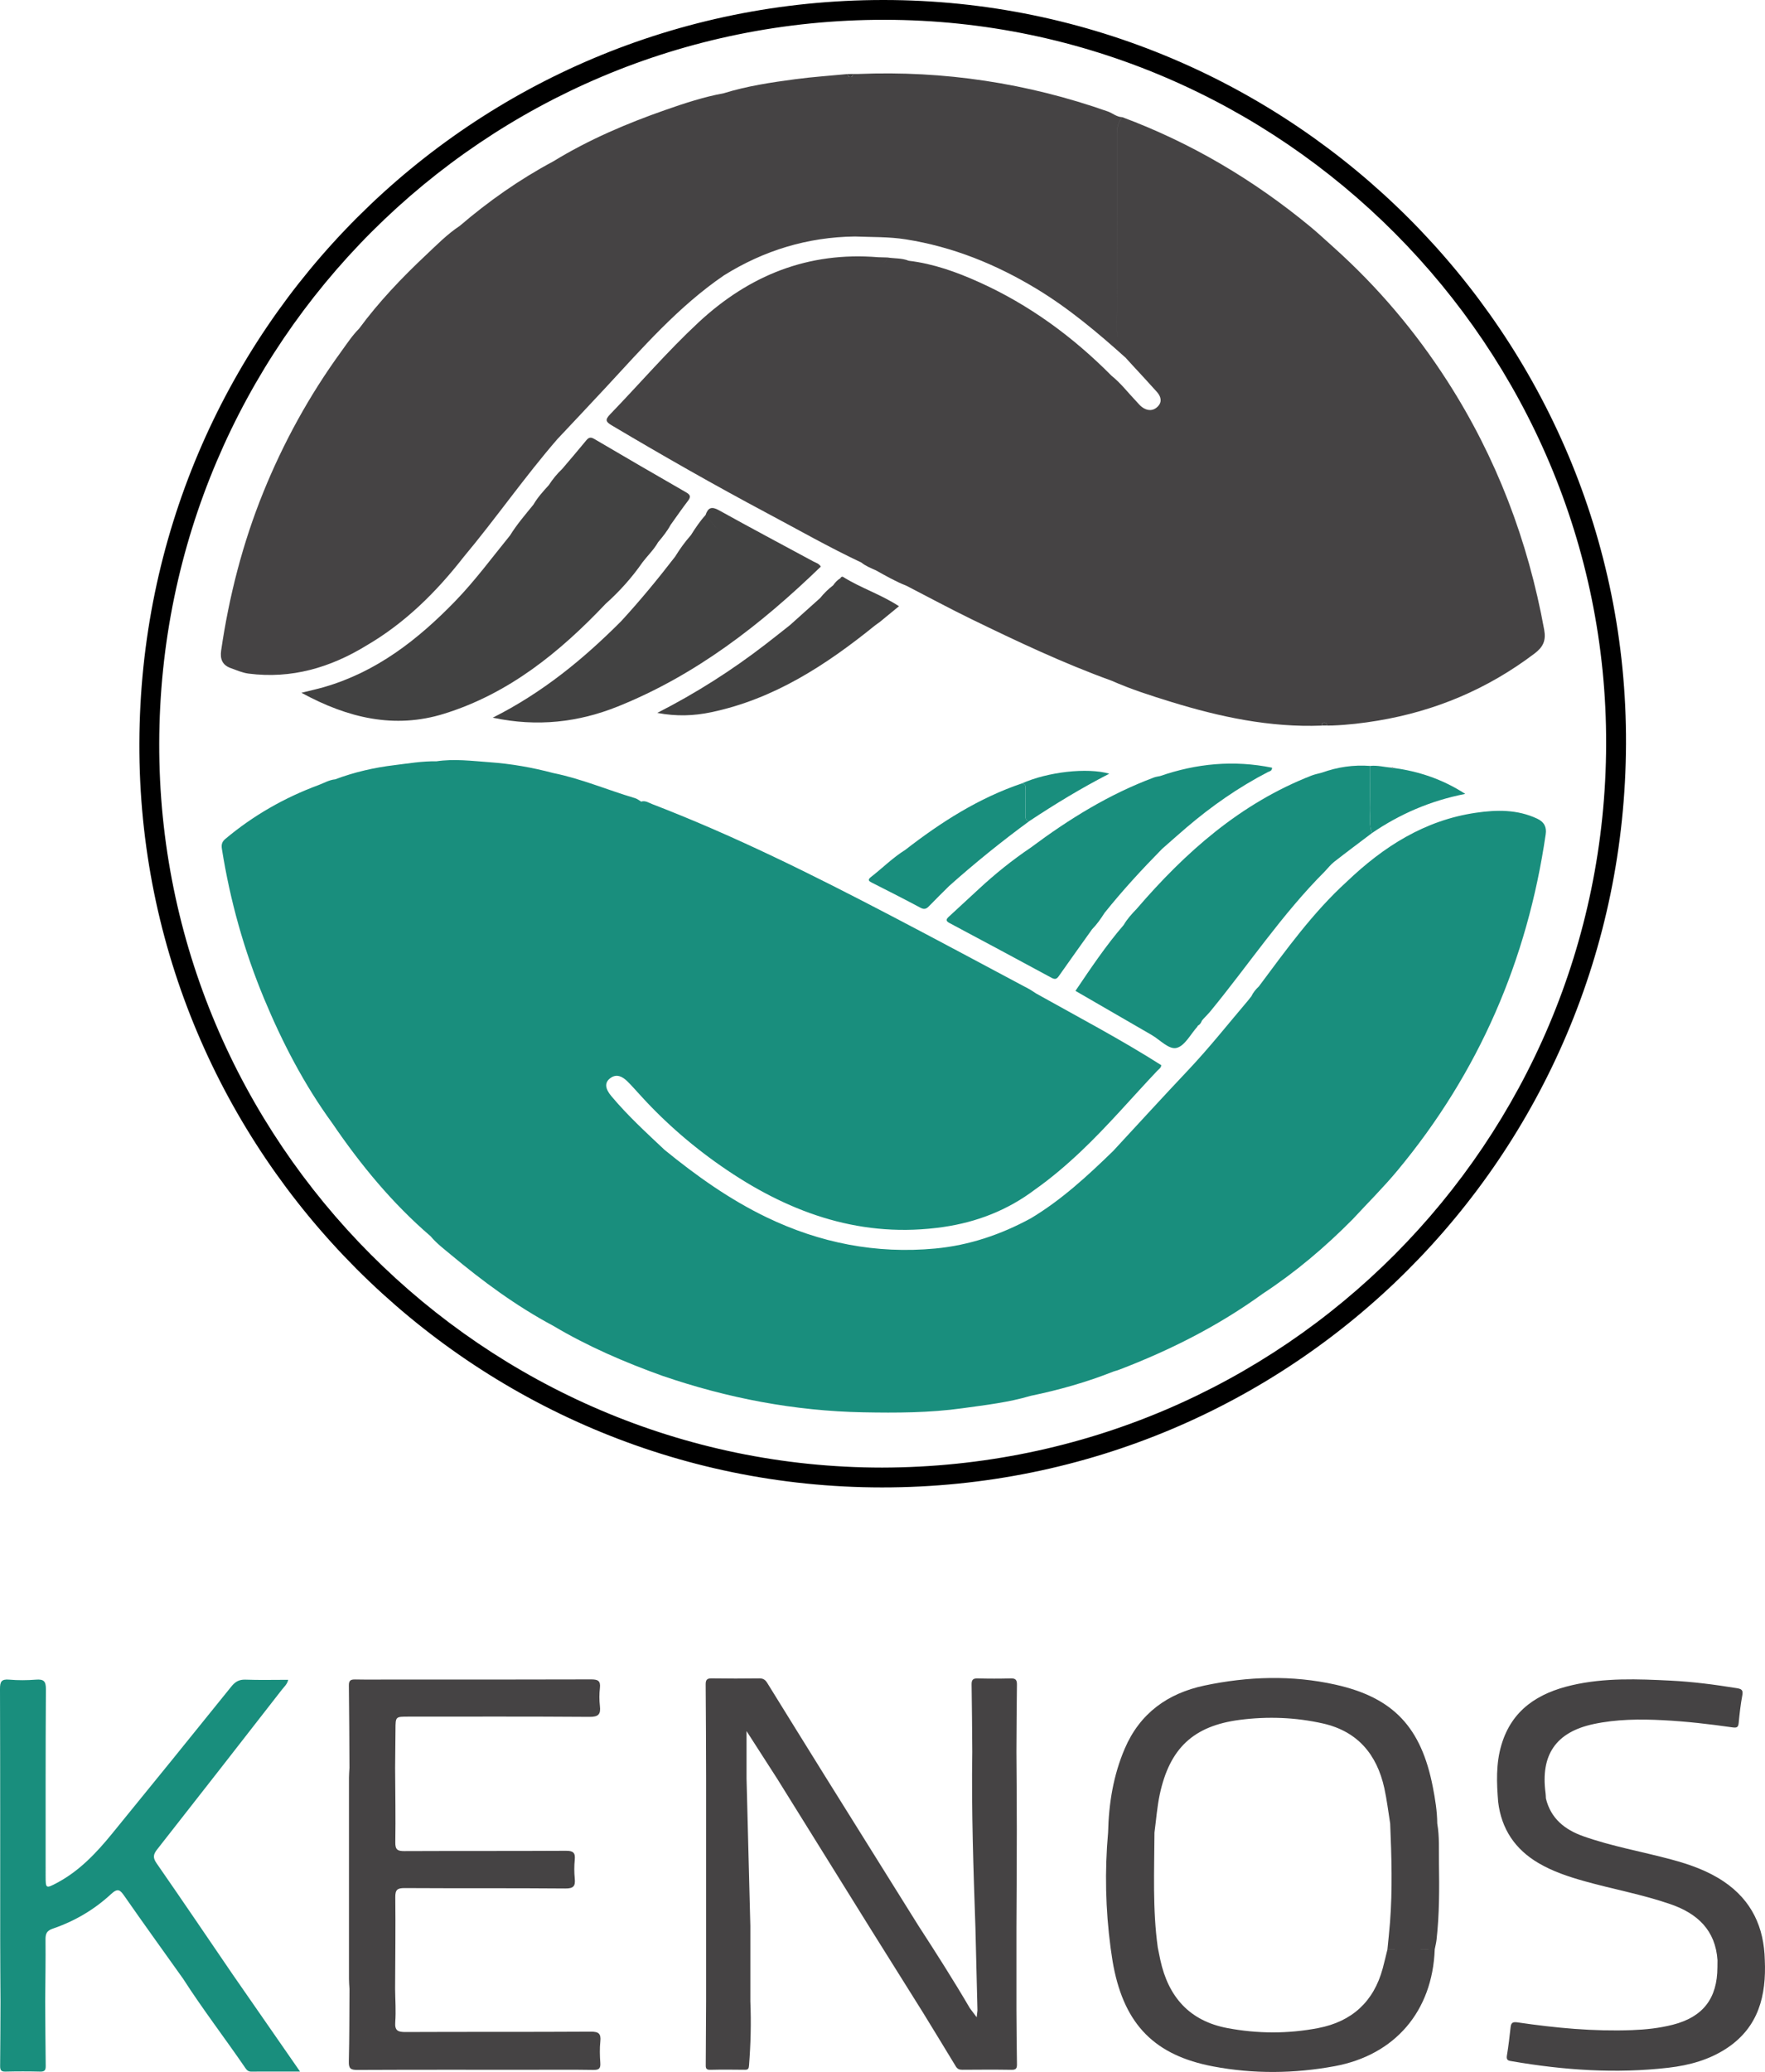 <!-- Generator: Adobe Illustrator 21.0.0, SVG Export Plug-In  -->
<svg version="1.1"
	 xmlns="http://www.w3.org/2000/svg" xmlns:xlink="http://www.w3.org/1999/xlink" xmlns:a="http://ns.adobe.com/AdobeSVGViewerExtensions/3.0/"
	 x="0px" y="0px" width="189.236px" height="222.008px" viewBox="0 0 189.236 222.008"
	 style="enable-background:new 0 0 189.236 222.008;" xml:space="preserve">
<style type="text/css">
	.st0{fill:#3D3D3D;}
	.st1{fill:#198E7D;}
	.st2{fill:#454344;}
	.st3{fill:#464646;}
	.st4{fill:#424242;}
	.st5{fill:#5C5C5C;}
</style>
<defs>
</defs>
<g>
	<path class="st0" d="M91.462,7.927c-0.03,0.189-0.093,0.349-0.33,0.324c-0.186-0.02-0.22-0.168-0.249-0.317
		C91.076,7.931,91.269,7.929,91.462,7.927z"/>
	<path class="st1" d="M24.931,211.536c-2.71-3.968-5.406-7.946-8.146-11.893c-0.405-0.584-0.364-0.937,0.058-1.474
		c4.478-5.695,8.93-11.41,13.382-17.125c0.242-0.311,0.571-0.582,0.675-1.055c-1.57,0-3.077,0.038-4.58-0.017
		c-0.688-0.025-1.101,0.222-1.521,0.743c-4.244,5.267-8.506,10.52-12.783,15.76c-1.689,2.069-3.514,4.004-5.917,5.277
		c-1.184,0.627-1.207,0.604-1.207-0.74c0.002-6.67-0.015-13.339,0.03-20.009c0.006-0.875-0.24-1.095-1.065-1.031
		c-0.956,0.074-1.928,0.081-2.883-0.002c-0.841-0.073-0.976,0.242-0.974,1.011c0.029,8.978,0.018,17.957,0.022,26.935
		c0.001,2.18,0.021,4.359,0.032,6.539c-0.011,2.3-0.013,4.601-0.04,6.901c-0.005,0.434,0.086,0.627,0.573,0.615
		c1.246-0.031,2.493-0.031,3.739,0c0.491,0.012,0.581-0.191,0.575-0.622c-0.031-2.3-0.04-4.6-0.056-6.899
		c0.017-2.21,0.056-4.421,0.035-6.631c-0.006-0.631,0.137-0.951,0.79-1.173c2.331-0.792,4.436-2.029,6.238-3.699
		c0.728-0.675,0.97-0.449,1.435,0.219c2.067,2.969,4.185,5.902,6.285,8.848c2.106,3.281,4.487,6.37,6.688,9.585
		c0.154,0.225,0.317,0.373,0.617,0.371c1.681-0.01,3.362-0.005,5.237-0.005C29.681,218.379,27.306,214.958,24.931,211.536z"/>
	<path class="st2" d="M189.215,210.026c-0.077-3.525-1.406-6.399-4.383-8.411c-1.72-1.162-3.647-1.837-5.634-2.372
		c-3.149-0.848-6.376-1.404-9.459-2.498c-1.982-0.704-3.473-1.9-3.995-4.048c-0.012-0.191-0.011-0.384-0.037-0.573
		c-0.549-4.099,1.118-6.531,5.143-7.392c2.459-0.526,4.959-0.544,7.461-0.415c2.497,0.128,4.977,0.418,7.45,0.77
		c0.473,0.067,0.611-0.025,0.655-0.488c0.094-0.987,0.203-1.977,0.387-2.95c0.107-0.569-0.092-0.685-0.599-0.766
		c-2.341-0.378-4.693-0.687-7.058-0.805c-3.55-0.176-7.109-0.32-10.617,0.492c-3.62,0.838-6.444,2.627-7.559,6.414
		c-0.59,2.003-0.511,4.049-0.342,6.098c0.351,2.906,1.819,5.075,4.331,6.549c1.531,0.898,3.199,1.45,4.897,1.928
		c3.079,0.867,6.24,1.428,9.269,2.48c2.867,0.996,4.798,2.774,5.017,5.988c-0.003,0.256-0.007,0.511-0.008,0.767
		c-0.011,3.349-1.553,5.33-4.791,6.155c-1.434,0.365-2.896,0.52-4.37,0.575c-4.113,0.154-8.192-0.231-12.253-0.827
		c-0.493-0.072-0.705,0.003-0.76,0.514c-0.11,1.018-0.229,2.037-0.398,3.047c-0.09,0.537,0.208,0.544,0.582,0.608
		c5.551,0.956,11.13,1.336,16.741,0.688c2.237-0.258,4.406-0.852,6.309-2.126C188.56,217.172,189.383,213.805,189.215,210.026z"/>
	<path class="st2" d="M63.331,217.69c-6.608,0.041-13.217,0.009-19.826,0.039c-0.821,0.004-1.199-0.121-1.128-1.068
		c0.088-1.178-0.002-2.37-0.015-3.556c0.014-3.27,0.057-6.54,0.02-9.809c-0.009-0.809,0.211-0.997,1.003-0.992
		c5.741,0.036,11.482-0.005,17.222,0.045c0.893,0.008,1.096-0.262,1.016-1.068c-0.066-0.667-0.066-1.351,0.001-2.018
		c0.076-0.764-0.189-0.959-0.948-0.954c-5.773,0.033-11.546,0.006-17.319,0.033c-0.725,0.003-0.985-0.144-0.973-0.935
		c0.042-2.66-0.006-5.321-0.02-7.981c0.014-1.377,0.032-2.753,0.039-4.13c0.007-1.361,0.002-1.362,1.38-1.362
		c6.472,0,12.944-0.023,19.416,0.025c0.959,0.007,1.228-0.269,1.121-1.171c-0.074-0.632-0.073-1.287,0.001-1.919
		c0.094-0.8-0.246-0.927-0.96-0.924c-7.145,0.025-14.29,0.015-21.435,0.015c-1.282,0-2.563,0.016-3.845-0.008
		c-0.476-0.009-0.683,0.103-0.676,0.634c0.039,2.946,0.045,5.892,0.062,8.838c-0.018,0.35-0.051,0.699-0.051,1.049
		c-0.003,7.195-0.003,14.391,0,21.586c0,0.35,0.035,0.699,0.054,1.049c-0.017,2.597-0.005,5.195-0.07,7.79
		c-0.018,0.738,0.198,0.896,0.909,0.892c6.159-0.029,12.319-0.017,18.478-0.017c2.278,0,4.556-0.022,6.833,0.015
		c0.597,0.01,0.784-0.149,0.743-0.746c-0.054-0.766-0.077-1.546,0.002-2.307C64.452,217.891,64.183,217.684,63.331,217.69z"/>
	<path class="st2" d="M154.096,195.386c-0.009-1.319-0.223-2.616-0.473-3.903c-1.242-6.381-4.201-9.585-10.444-10.976
		c-4.637-1.034-9.376-0.889-14.042,0.097c-3.946,0.834-6.926,2.975-8.548,6.765c-1.227,2.865-1.715,5.888-1.784,8.988
		c-0.37,4.123-0.276,8.237,0.268,12.34c0.103,0.663,0.184,1.331,0.312,1.99c1.217,6.274,4.441,9.55,10.698,10.73
		c4.324,0.816,8.671,0.77,12.998-0.025c6.487-1.193,10.504-5.894,10.745-12.521c-1.689-0.002-3.379-0.005-5.068-0.007
		c-0.168,0.681-0.324,1.366-0.507,2.043c-0.966,3.575-3.304,5.702-6.911,6.397c-3.243,0.625-6.508,0.614-9.754,0.001
		c-4.071-0.769-6.327-3.36-7.183-7.308c-0.095-0.438-0.18-0.878-0.27-1.317c-0.568-4.095-0.375-8.212-0.356-12.324
		c0.185-1.362,0.278-2.734,0.567-4.084c1.058-4.936,3.603-7.348,8.578-7.99c2.991-0.386,5.983-0.276,8.925,0.388
		c3.712,0.839,5.782,3.319,6.577,6.94c0.274,1.247,0.42,2.521,0.625,3.783c0.146,3.539,0.257,7.078-0.02,10.615
		c-0.075,0.953-0.18,1.903-0.272,2.855c1.689,0.002,3.379,0.005,5.068,0.007c0.066-0.343,0.156-0.684,0.195-1.03
		c0.308-2.741,0.3-5.495,0.258-8.246C154.257,198.19,154.341,196.78,154.096,195.386z"/>
	<path class="st2" d="M108.977,206.559c0.015-3.512,0.04-7.023,0.041-10.535c0.001-2.777-0.027-5.554-0.042-8.331
		c0.015-2.398,0.02-4.797,0.055-7.196c0.007-0.498-0.148-0.67-0.654-0.657c-1.183,0.031-2.368,0.031-3.551,0
		c-0.502-0.013-0.664,0.147-0.655,0.653c0.042,2.398,0.051,4.797,0.072,7.195c-0.097,6.294,0.122,12.583,0.338,18.871
		c0.073,2.952,0.146,5.904,0.218,8.855c-0.024,0.213-0.048,0.426-0.082,0.733c-0.28-0.371-0.504-0.667-0.727-0.963
		c-1.756-3.002-3.628-5.932-5.521-8.849c-3.327-5.325-6.655-10.651-9.982-15.976c-2.078-3.344-4.159-6.686-6.227-10.035
		c-0.206-0.334-0.434-0.492-0.843-0.487c-1.699,0.021-3.399,0.025-5.098-0.002c-0.497-0.008-0.664,0.132-0.659,0.645
		c0.032,3.366,0.034,6.732,0.046,10.097c0,5.263,0,10.526-0.001,15.789c0,2.695,0,5.39,0,8.084
		c-0.012,2.239-0.022,4.478-0.037,6.717c-0.002,0.333-0.037,0.622,0.468,0.61c1.247-0.029,2.496-0.019,3.743-0.004
		c0.348,0.004,0.404-0.148,0.428-0.457c0.18-2.286,0.24-4.574,0.142-6.866c0-2.695,0-5.389,0-8.084
		c-0.136-5.264-0.272-10.527-0.408-15.791c0-1.669,0-3.338,0-5.093c1.124,1.747,2.208,3.431,3.291,5.115
		c3.316,5.329,6.633,10.658,9.949,15.987c1.891,3.017,3.782,6.035,5.672,9.052c1.176,1.923,2.357,3.843,3.523,5.772
		c0.173,0.287,0.384,0.367,0.701,0.365c1.76-0.012,3.521-0.024,5.28,0.005c0.489,0.008,0.584-0.17,0.576-0.611
		c-0.035-1.918-0.04-3.837-0.056-5.756C108.978,212.463,108.977,209.511,108.977,206.559z"/>
	<path class="st1" d="M147.096,89.262c-0.342-0.889-0.171-1.816-0.186-2.727c-0.026-1.489-0.006-2.978-0.005-4.467
		c0.784-0.089,1.542,0.135,2.314,0.187c0.049,0.082,0.107,0.098,0.177,0.023c2.685,0.369,5.21,1.179,7.703,2.787
		C153.346,85.802,150.086,87.223,147.096,89.262z"/>
	<path class="st1" d="M110.352,87.986c-0.46-0.058-0.409-0.407-0.409-0.723c-0.002-0.859,0.006-1.719-0.005-2.578
		c-0.004-0.296,0.112-0.674-0.366-0.746c2.741-1.226,6.993-1.72,9.361-1.038C115.92,84.451,113.102,86.162,110.352,87.986z"/>
	<path class="st3" d="M141.704,77.741c0.031-0.19,0.094-0.35,0.332-0.323c0.187,0.022,0.219,0.171,0.247,0.32
		C142.09,77.739,141.897,77.74,141.704,77.741z"/>
	<path class="st1" d="M164.812,87.719c-2.132-1.001-4.35-0.959-6.586-0.631c-5.477,0.803-9.891,3.626-13.81,7.363l0,0
		c-3.654,3.324-6.514,7.314-9.447,11.245c-0.327,0.303-0.604,0.644-0.798,1.048c-0.122,0.155-0.244,0.309-0.366,0.464
		c-2.128,2.506-4.17,5.083-6.432,7.475c-2.702,2.857-5.353,5.762-8.026,8.646c-2.736,2.657-5.533,5.239-8.827,7.213
		c-3.208,1.742-6.61,2.896-10.253,3.236c-6.334,0.592-12.347-0.588-18.073-3.345c-3.98-1.916-7.539-4.453-10.946-7.229
		c-0.021,0.065-0.04,0.131-0.057,0.197c0.017-0.066,0.036-0.132,0.057-0.197c-1.972-1.855-3.97-3.685-5.712-5.768
		c-0.665-0.795-0.733-1.439-0.112-1.907c0.683-0.513,1.31-0.181,1.837,0.333c0.45,0.439,0.861,0.918,1.289,1.379
		c2.8,3.103,5.952,5.811,9.41,8.141c7.007,4.722,14.597,7.331,23.175,6.09c3.598-0.521,6.903-1.803,9.824-4.007
		c1.748-1.234,3.375-2.623,4.924-4.087c2.886-2.729,5.462-5.76,8.191-8.642c0.162-0.171,0.405-0.3,0.435-0.604
		c-4.366-2.774-8.925-5.164-13.414-7.677c-0.267-0.169-0.524-0.357-0.802-0.505c-4.943-2.628-9.875-5.279-14.837-7.869
		c-8.332-4.35-16.738-8.545-25.526-11.921c-0.378-0.145-0.74-0.412-1.188-0.269c-0.215-0.125-0.416-0.298-0.648-0.366
		c-2.938-0.87-5.769-2.09-8.787-2.697c-2.227-0.592-4.495-0.99-6.787-1.155c-1.905-0.137-3.821-0.389-5.739-0.098
		c-1.511-0.032-2.995,0.228-4.486,0.408c-2.176,0.263-4.299,0.746-6.353,1.52c-0.645,0.059-1.196,0.396-1.786,0.614
		c-3.658,1.35-6.994,3.26-9.988,5.765c-0.351,0.294-0.455,0.585-0.378,1.073c0.878,5.537,2.379,10.897,4.533,16.07
		c1.954,4.691,4.285,9.18,7.286,13.3c3.041,4.466,6.451,8.61,10.565,12.141c0.614,0.742,1.382,1.32,2.114,1.931
		c3.446,2.878,7.046,5.538,11.02,7.658c3.721,2.213,7.675,3.916,11.742,5.373c6.968,2.383,14.119,3.756,21.494,3.898
		c3.555,0.068,7.108,0.058,10.637-0.433c2.462-0.342,4.938-0.623,7.334-1.334c3.028-0.627,5.995-1.46,8.871-2.605
		c0.213-0.068,0.43-0.125,0.638-0.205c5.449-2.085,10.621-4.695,15.357-8.127c3.51-2.303,6.697-4.997,9.646-7.978l0,0
		c1.606-1.739,3.294-3.409,4.805-5.227c8.716-10.485,13.923-22.534,15.887-36.004C165.838,88.652,165.594,88.087,164.812,87.719z
		 M71.069,124.202c0.009-0.135,0.023-0.269,0.043-0.402C71.092,123.933,71.079,124.067,71.069,124.202z"/>
	<path class="st1" d="M121.853,97.401c-0.512,0.529-1.006,1.071-1.378,1.713c-1.903,2.202-3.517,4.614-5.169,7.058
		c2.75,1.591,5.45,3.159,8.157,4.716c0.905,0.521,1.875,1.616,2.705,1.391c0.881-0.238,1.49-1.479,2.216-2.283
		c0.02-0.022,0.022-0.06,0.032-0.09c0.23-0.112,0.36-0.307,0.443-0.539l0,0c0.051-0.061,0.102-0.123,0.153-0.184
		c-0.007-0.043-0.011-0.085-0.012-0.125c0.001,0.04,0.004,0.082,0.012,0.125c0.258-0.279,0.531-0.545,0.772-0.838
		c4.101-4.987,7.679-10.402,12.271-14.987c0.324-0.339,0.614-0.722,0.98-1.008c1.34-1.047,2.705-2.061,4.061-3.088
		c-0.342-0.889-0.171-1.816-0.186-2.727c-0.026-1.489-0.006-2.978-0.005-4.467c-1.786-0.136-3.516,0.121-5.199,0.726
		c-0.364,0.101-0.741,0.172-1.091,0.308C132.996,86.076,127.094,91.306,121.853,97.401z M131.696,105.109L131.696,105.109
		c0.031-0.024,0.064-0.047,0.097-0.069C131.76,105.062,131.727,105.085,131.696,105.109z"/>
	<path class="st1" d="M101.755,98.2c-0.285,0.261-0.418,0.455,0.033,0.695c3.661,1.951,7.319,3.907,10.967,5.882
		c0.38,0.205,0.552,0.117,0.775-0.201c1.175-1.675,2.369-3.338,3.557-5.004c0.519-0.528,0.94-1.13,1.334-1.752
		c1.929-2.409,4.017-4.675,6.182-6.872c0.876-0.767,1.744-1.543,2.63-2.299c2.683-2.287,5.558-4.292,8.693-5.918
		c0.172-0.089,0.461-0.1,0.461-0.472c-4.089-0.833-8.084-0.462-12.01,0.896c-0.215,0.048-0.44,0.072-0.645,0.148
		c-4.815,1.791-9.13,4.465-13.226,7.522c-1.979,1.332-3.83,2.824-5.578,4.446C103.871,96.247,102.817,97.228,101.755,98.2z"/>
	<path class="st1" d="M93.523,94.598c1.73,0.875,3.458,1.753,5.168,2.666c0.398,0.212,0.627,0.128,0.907-0.162
		c0.708-0.734,1.439-1.446,2.161-2.166c2.753-2.454,5.618-4.77,8.594-6.95c-0.46-0.058-0.409-0.407-0.409-0.723
		c-0.002-0.859,0.006-1.719-0.005-2.578c-0.004-0.296,0.112-0.674-0.366-0.746c-4.636,1.566-8.689,4.156-12.522,7.131
		c-1.33,0.826-2.432,1.94-3.661,2.892C92.955,94.298,93.172,94.421,93.523,94.598z"/>
	<path class="st2" d="M165.562,67.478c-1.742-9.555-5.124-18.461-10.383-26.642c-3.405-5.297-7.436-10.061-12.121-14.271
		c-0.858-0.762-1.693-1.552-2.577-2.282c-6.072-5.008-12.755-8.971-20.141-11.724c-0.707,0.793-0.578,1.764-0.578,2.709
		c0.001,6.698,0.01,13.395-0.016,20.093c-0.001,0.377,0.027,0.719,0.133,1.027c-0.107-0.309-0.136-0.652-0.134-1.03
		c0.025-6.697,0.015-13.395,0.014-20.093c0-0.945-0.13-1.916,0.577-2.71c-0.599-0.009-1.038-0.427-1.569-0.614
		c-8.654-3.042-17.562-4.389-26.729-4.015c-0.192,0-0.385,0-0.577,0c-0.03,0.189-0.093,0.349-0.33,0.324
		c-0.186-0.02-0.22-0.168-0.249-0.317c-1.876,0.181-3.759,0.307-5.626,0.555c-2.582,0.343-5.162,0.73-7.662,1.504
		c-2.123,0.39-4.17,1.061-6.199,1.77c-4.2,1.467-8.283,3.203-12.089,5.538v-0.001c-3.602,1.923-6.921,4.258-10.021,6.91
		c-1.341,0.886-2.458,2.033-3.62,3.124c-2.595,2.438-5.046,5.009-7.166,7.881c-0.742,0.745-1.312,1.624-1.927,2.469
		c-3.408,4.685-6.183,9.734-8.354,15.092c-2.205,5.443-3.657,11.109-4.508,16.924c-0.13,0.89,0.11,1.563,1.037,1.892
		c0.63,0.224,1.244,0.501,1.912,0.586c4.595,0.586,8.761-0.64,12.649-3.02c4.132-2.416,7.462-5.713,10.385-9.456
		c3.472-4.148,6.555-8.606,10.103-12.694c0,0,0.001,0.001,0.002,0.002c1.707-1.818,3.422-3.627,5.118-5.455
		c3.977-4.287,7.819-8.714,12.701-12.047c4.294-2.679,8.962-4.102,14.032-4.167c1.822,0.075,3.651,0.02,5.46,0.305
		c5.044,0.796,9.675,2.67,14.03,5.304c3.467,2.097,6.542,4.687,9.544,7.378c0.21-0.206,0.264-0.391,0.229-0.557
		c0.037,0.167-0.017,0.352-0.228,0.56c0.234,0.257,0.467,0.515,0.703,0.771c0.884,0.963,1.781,1.914,2.649,2.891
		c0.415,0.467,0.596,1.038,0.115,1.543c-0.51,0.536-1.139,0.51-1.723,0.074c-0.227-0.169-0.405-0.403-0.603-0.609
		c-0.88-0.918-1.651-1.94-2.652-2.74c-4.149-4.182-8.833-7.614-14.22-10.036c-2.406-1.082-4.881-1.97-7.526-2.284
		c-0.732-0.299-1.521-0.23-2.28-0.35c-0.105,0.313-0.262,0.64-0.62,0.63c0,0-0.001,0-0.001,0c0.357,0.01,0.514-0.317,0.619-0.63
		c-0.33-0.009-0.66-0.019-0.991-0.028v0c-7.493-0.617-13.831,1.933-19.27,6.992c-3.338,3.104-6.303,6.563-9.465,9.834
		c-0.575,0.594-0.471,0.81,0.173,1.192c5.472,3.248,11,6.399,16.618,9.388c3.372,1.793,6.692,3.684,10.15,5.313
		c0.461,0.375,1.007,0.592,1.544,0.828c1.077,0.6,2.147,1.213,3.299,1.664c2.317,1.194,4.613,2.433,6.956,3.573
		c4.918,2.393,9.864,4.727,15.016,6.59c2.065,0.915,4.213,1.601,6.365,2.264c5.261,1.621,10.604,2.762,16.158,2.548
		c0.031-0.19,0.094-0.35,0.332-0.323c0.187,0.022,0.219,0.171,0.247,0.32c0.192-0.003,0.384-0.005,0.575-0.008
		c1.631-0.059,3.246-0.249,4.857-0.517c6.192-1.028,11.796-3.396,16.811-7.19C165.446,69.331,165.774,68.641,165.562,67.478z
		 M59.315,45.171c0,0.129,0,0.258,0,0.387c0,0.166-0.01,0.336-0.007,0.503c-0.004-0.168,0.007-0.34,0.007-0.507
		C59.315,45.426,59.315,45.299,59.315,45.171z"/>
	<path class="st4" d="M64.941,64.69c1.488-1.327,2.809-2.802,3.947-4.44c0.549-0.722,1.218-1.351,1.668-2.15
		c0.494-0.584,0.974-1.179,1.34-1.856c0.616-0.858,1.213-1.731,1.857-2.568c0.336-0.436,0.288-0.649-0.199-0.927
		c-3.284-1.882-6.555-3.788-9.82-5.705c-0.368-0.216-0.59-0.211-0.868,0.129c-0.846,1.035-1.721,2.046-2.585,3.067h0
		c-0.553,0.522-1.028,1.109-1.443,1.744c-0.6,0.659-1.199,1.317-1.651,2.092c-0.867,1.069-1.771,2.109-2.496,3.286
		c-1.939,2.382-3.761,4.862-5.905,7.072c-3.995,4.116-8.428,7.567-14.053,9.189c-0.708,0.204-1.431,0.361-2.415,0.607
		c4.997,2.725,10.003,3.888,15.278,2.252C54.541,74.332,60.019,69.887,64.941,64.69z"/>
	<path class="st4" d="M87.199,60.157c-3.368-1.824-6.756-3.612-10.101-5.475c-0.803-0.447-1.186-0.294-1.452,0.505
		c0.437,0.577,0.917,1.118,1.423,1.63c-0.507-0.512-0.987-1.052-1.423-1.63c-0.605,0.661-1.097,1.404-1.573,2.159
		c-0.633,0.713-1.189,1.483-1.687,2.295c-1.834,2.378-3.74,4.694-5.774,6.905c-4.044,4.056-8.431,7.667-13.78,10.352
		c4.795,1.021,9.213,0.484,13.405-1.198c8.359-3.353,15.344-8.775,21.768-14.99C87.8,60.37,87.468,60.303,87.199,60.157z
		 M81.634,64.674c0.002-0.036,0-0.071-0.004-0.104C81.634,64.604,81.636,64.638,81.634,64.674L81.634,64.674z"/>
	<path class="st4" d="M90.1,61.96c0.001,0.05,0.006,0.097,0.015,0.141C90.106,62.056,90.101,62.009,90.1,61.96
		c-0.318,0.192-0.567,0.454-0.775,0.759c-0.521,0.396-0.982,0.852-1.393,1.361c-1.078,0.966-2.155,1.932-3.233,2.899
		c-0.88,0.692-1.755,1.391-2.642,2.074c-3.581,2.757-7.373,5.186-11.587,7.335c2.068,0.391,3.931,0.316,5.776-0.071
		c6.734-1.414,12.302-5.046,17.547-9.283l0,0c0.15-0.11,0.3-0.219,0.449-0.329c0,0,0.008,0.003,0.008,0.003
		c0.694-0.569,1.387-1.139,2.134-1.751c-1.935-1.267-4.093-1.95-5.984-3.135C90.295,61.754,90.155,61.814,90.1,61.96z
		 M90.372,62.541c-0.06-0.062-0.114-0.128-0.159-0.2C90.258,62.413,90.313,62.478,90.372,62.541z"/>
	<path class="st5" d="M149.395,82.278c-0.07,0.075-0.128,0.059-0.177-0.023C149.283,82.222,149.342,82.23,149.395,82.278z"/>
	<path d="M94.723,0c43.947,0.001,79.782,35.882,79.611,79.715c-0.173,44.182-35.724,79.68-79.782,79.661
		c-43.95-0.018-79.748-35.872-79.61-79.736C15.08,35.473,50.617-0.001,94.723,0z M94.588,157.251
		c43.155-0.092,77.511-34.962,77.616-77.519c0.105-42.539-34.704-77.55-77.325-77.61c-43.052-0.061-77.702,34.751-77.808,77.51
		C16.965,122.237,51.824,157.242,94.588,157.251z"/>
</g>
</svg>